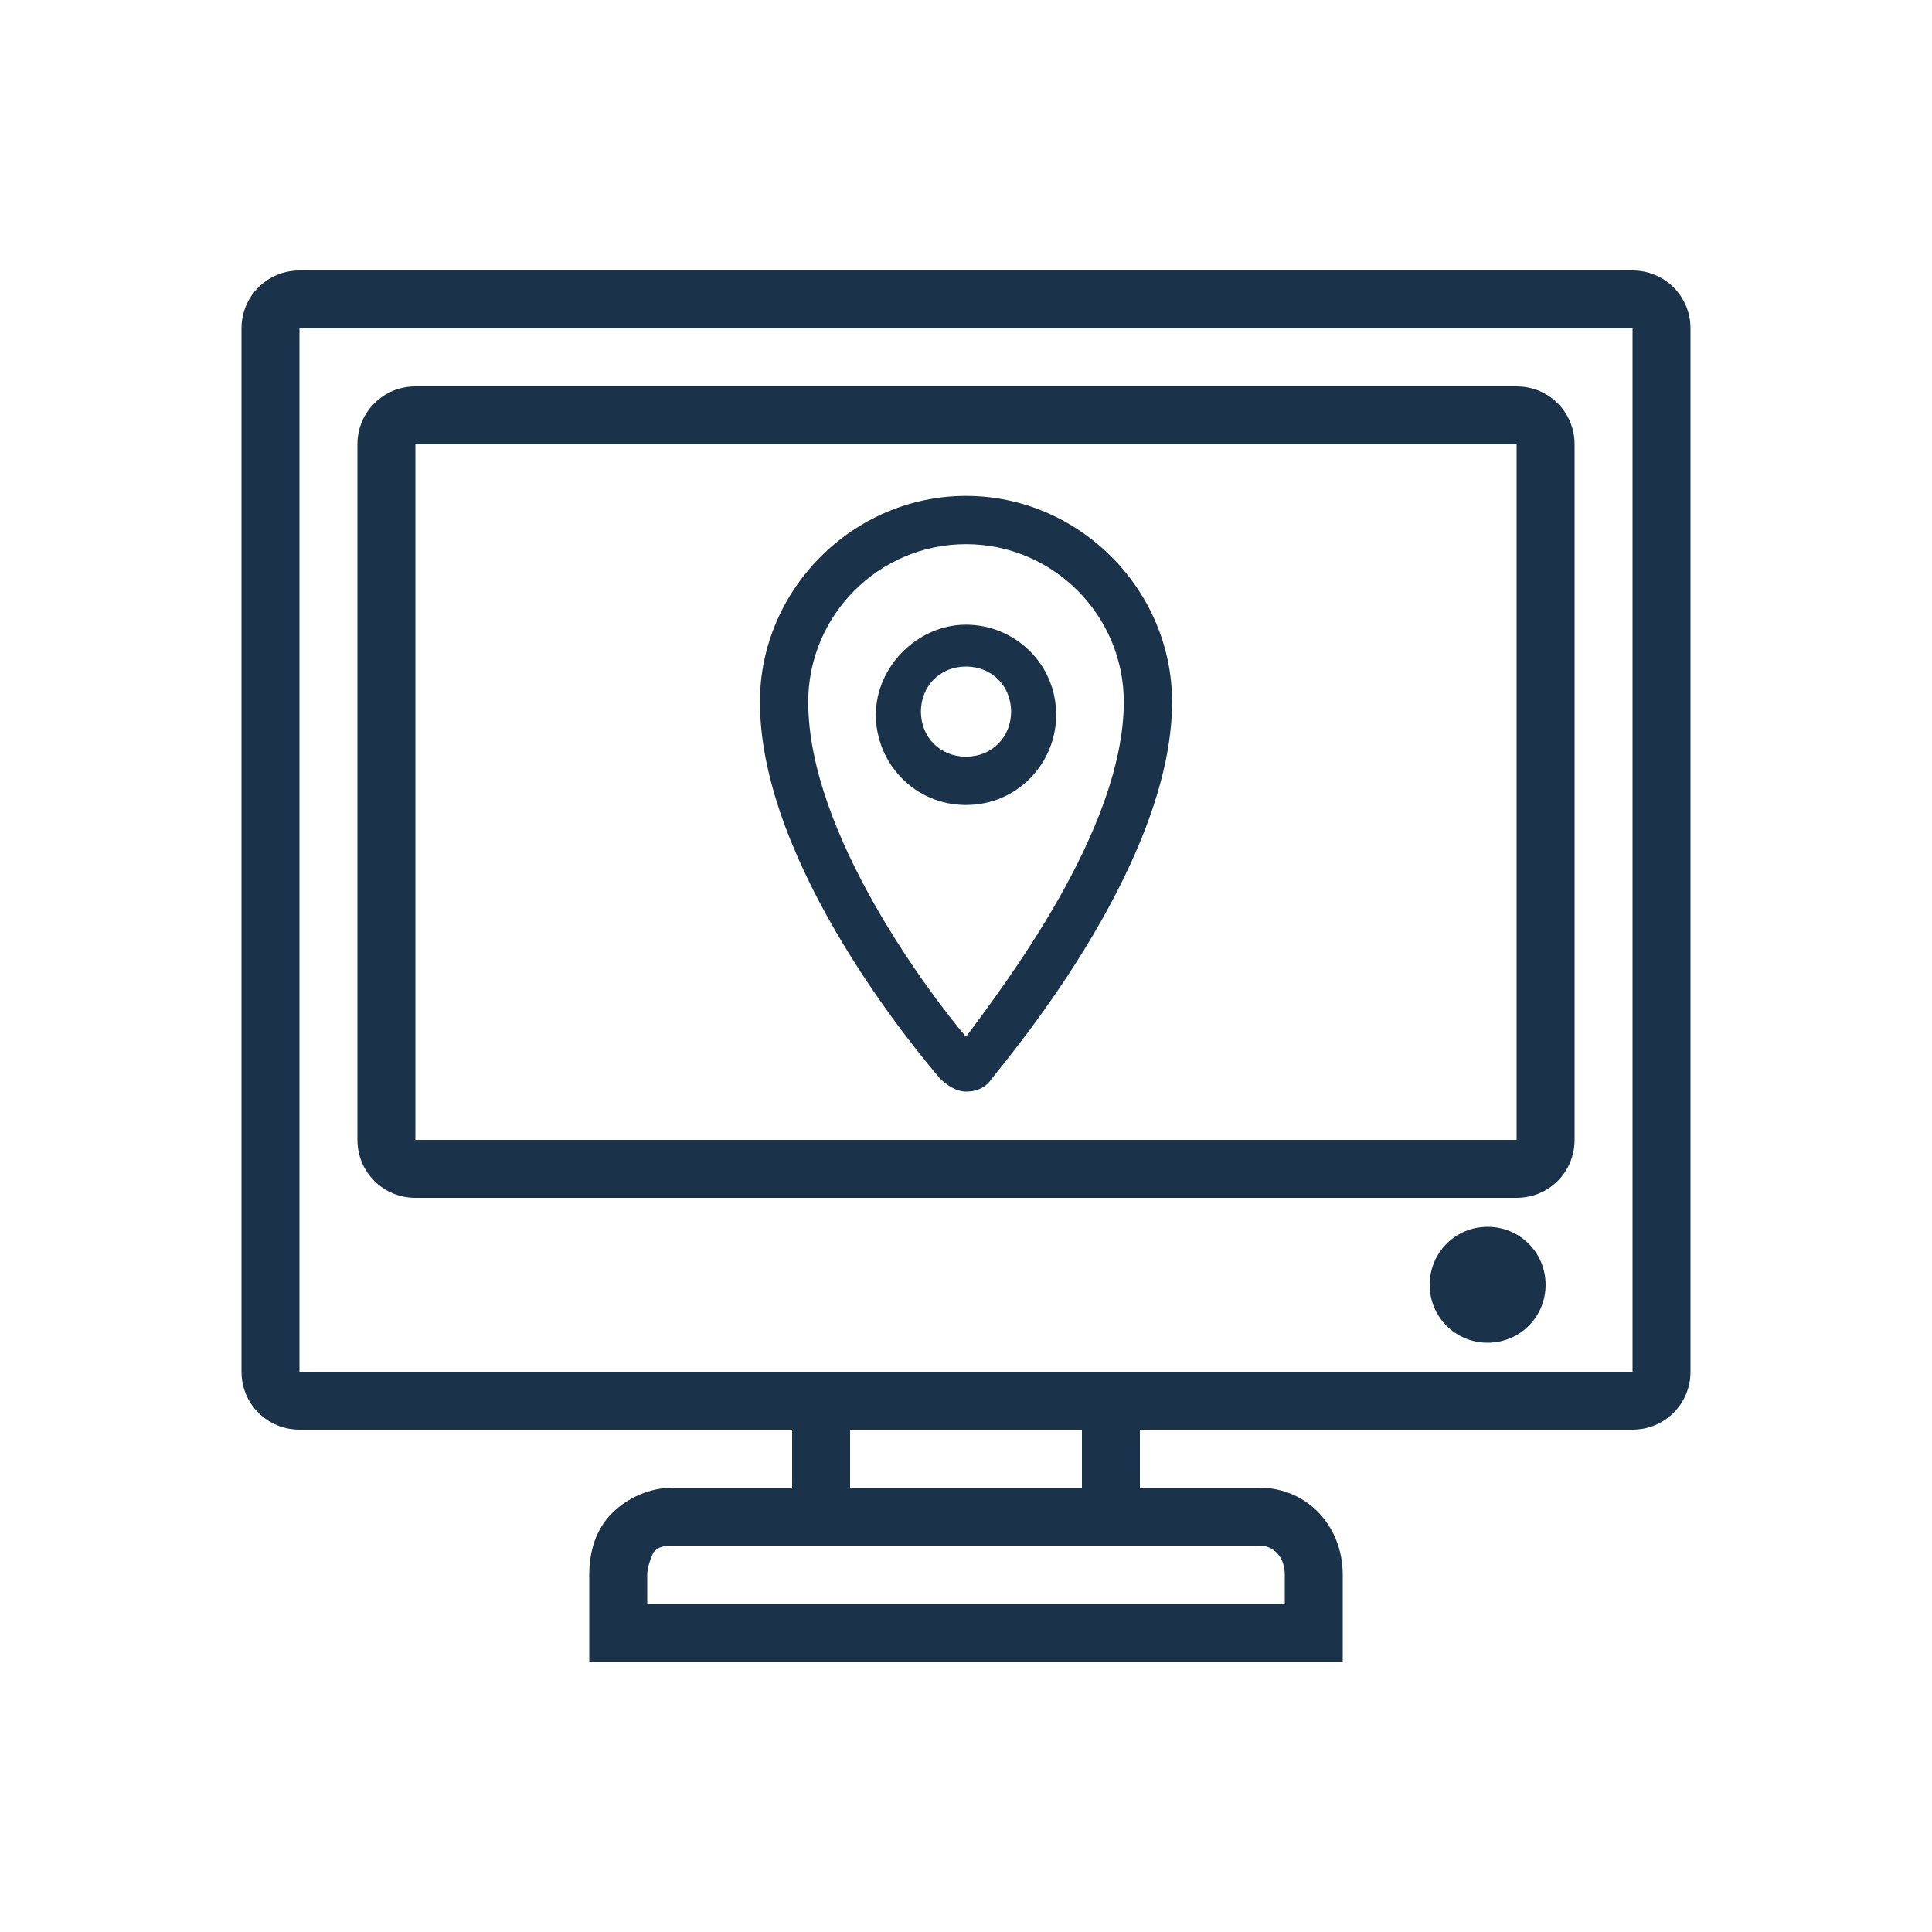 <?xml version="1.0" encoding="utf-8"?>
<!-- Generator: Adobe Illustrator 23.0.6, SVG Export Plug-In . SVG Version: 6.00 Build 0)  -->
<svg version="1.1" id="Layer_1" xmlns="http://www.w3.org/2000/svg" xmlns:xlink="http://www.w3.org/1999/xlink" x="0px" y="0px"
	 viewBox="0 0 60 60" style="enable-background:new 0 0 60 60;" xml:space="preserve">
<style type="text/css">
	.st0{fill:#1B324B;}
</style>
<g>
	<g>
		<g id="Take_action_-_Report_eSafety_-ICON">
			<g id="office-report" transform="translate(-794 -243)">
				<g id="icons8-system_report" transform="translate(802 251)">
					<path id="Path_97390" class="st0" d="M1.3,0.4c-1,0-1.8,0.8-1.8,1.8v32.4c0,1,0.8,1.8,1.8,1.8h15.3v1.8h-3.7
						c-0.7,0-1.4,0.3-1.9,0.8c-0.5,0.5-0.7,1.2-0.7,1.9v2.7h23.4v-2.7c0-1.5-1.1-2.7-2.6-2.7h-3.7v-1.8h15.3c1,0,1.8-0.8,1.8-1.8
						V2.2c0-1-0.8-1.8-1.8-1.8H1.3z M1.3,2.2h41.4v32.4h-16c-0.1,0-0.2,0-0.4,0h-8.6c-0.1,0-0.2,0-0.4,0h-16V2.2z M4.9,4
						c-1,0-1.8,0.8-1.8,1.8v21.6c0,1,0.8,1.8,1.8,1.8h34.2c1,0,1.8-0.8,1.8-1.8V5.8c0-1-0.8-1.8-1.8-1.8L4.9,4z M4.9,5.8h34.2v21.6
						H4.9V5.8z M38.2,30.1c-1,0-1.8,0.8-1.8,1.8c0,1,0.8,1.8,1.8,1.8c1,0,1.8-0.8,1.8-1.8l0,0C40,30.9,39.2,30.1,38.2,30.1z
						 M18.4,36.4h7.2v1.8h-7.2V36.4z M12.9,40h18.2c0.5,0,0.8,0.4,0.8,0.9c0,0,0,0,0,0v0.9H12.1v-0.9c0-0.2,0.1-0.5,0.2-0.7
						C12.4,40.1,12.5,40,12.9,40L12.9,40z"/>
				</g>
			</g>
		</g>
	</g>
</g>
<g>
	<path class="st0" d="M30,25c1.6,0,2.8-1.3,2.8-2.8c0-1.6-1.3-2.8-2.8-2.8s-2.8,1.3-2.8,2.8C27.2,23.7,28.4,25,30,25z M30,20.7
		c0.8,0,1.4,0.6,1.4,1.4s-0.6,1.4-1.4,1.4s-1.4-0.6-1.4-1.4S29.2,20.7,30,20.7z"/>
	<path class="st0" d="M30,15.4c-3.5,0-6.4,2.9-6.4,6.4c0,5.1,5,11,5.6,11.7c0.2,0.2,0.5,0.4,0.8,0.4h0l0,0c0.3,0,0.6-0.1,0.8-0.4
		c0.2-0.3,5.6-6.5,5.6-11.7C36.4,18.3,33.5,15.4,30,15.4z M30,16.9c2.7,0,4.9,2.2,4.9,4.9c0,4-3.8,8.9-4.9,10.4
		c-1.1-1.3-4.9-6.3-4.9-10.4C25.1,19.1,27.3,16.9,30,16.9z"/>
</g>
</svg>
